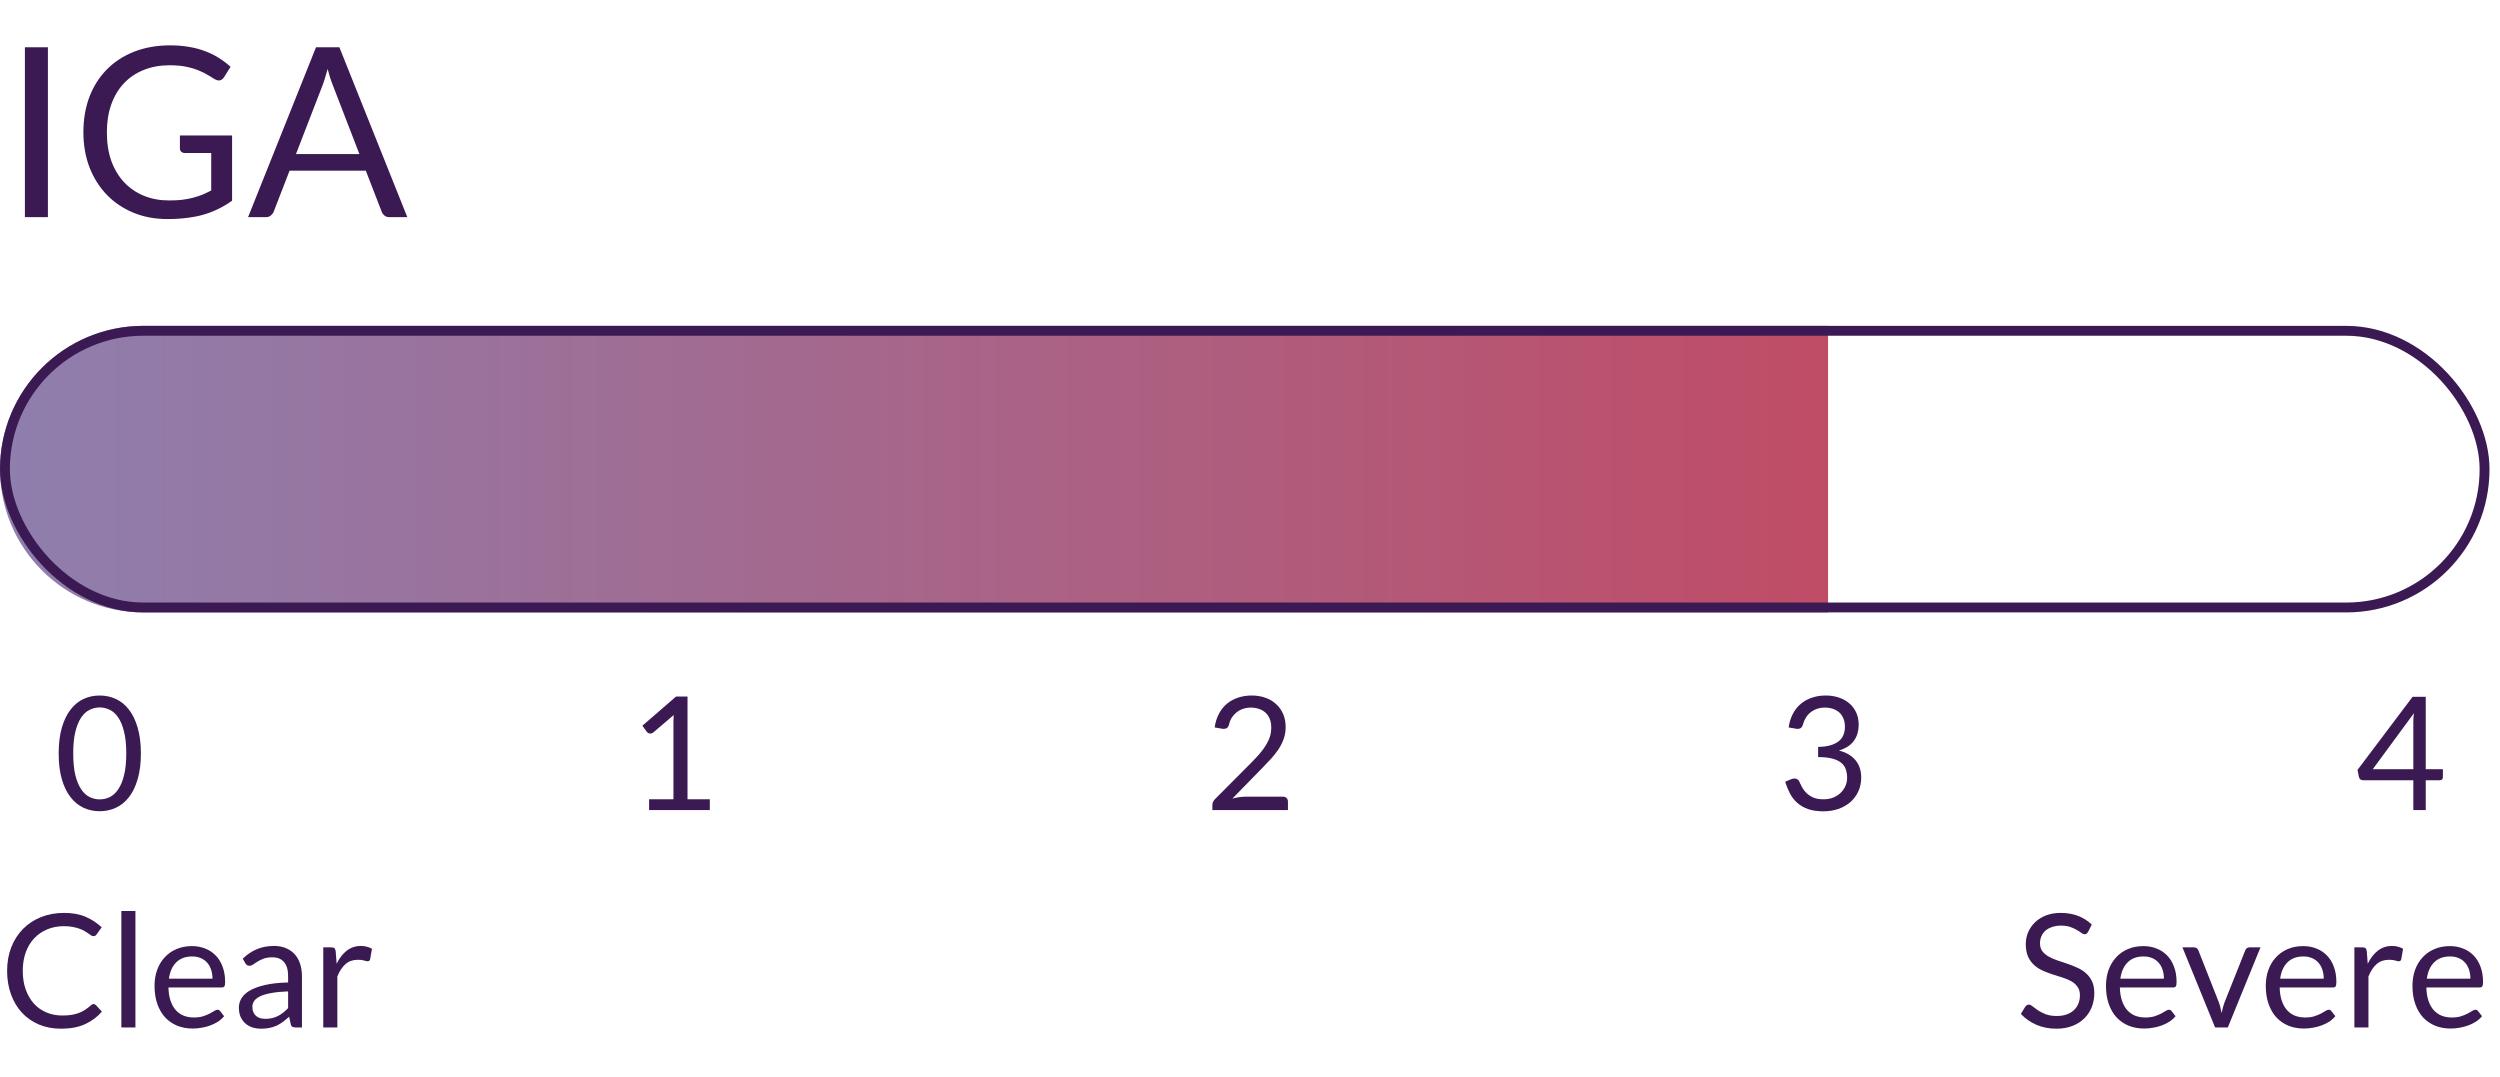 <svg width="253" height="109" viewBox="0 0 253 109" fill="none" xmlns="http://www.w3.org/2000/svg">
<path d="M4.848 21.977H2.52V4.781H4.848V21.977ZM17.115 20.285C17.579 20.285 18.003 20.265 18.387 20.225C18.779 20.177 19.147 20.109 19.491 20.021C19.835 19.933 20.159 19.829 20.463 19.709C20.767 19.581 21.071 19.437 21.375 19.277V15.485H18.711C18.559 15.485 18.435 15.441 18.339 15.353C18.251 15.265 18.207 15.157 18.207 15.029V13.709H23.487V20.309C23.055 20.621 22.603 20.893 22.131 21.125C21.667 21.357 21.167 21.553 20.631 21.713C20.103 21.865 19.535 21.977 18.927 22.049C18.319 22.129 17.659 22.169 16.947 22.169C15.699 22.169 14.555 21.957 13.515 21.533C12.475 21.101 11.579 20.501 10.827 19.733C10.075 18.957 9.487 18.029 9.063 16.949C8.647 15.869 8.439 14.681 8.439 13.385C8.439 12.073 8.643 10.877 9.051 9.797C9.467 8.717 10.055 7.793 10.815 7.025C11.583 6.249 12.507 5.649 13.587 5.225C14.675 4.801 15.891 4.589 17.235 4.589C17.915 4.589 18.547 4.641 19.131 4.745C19.715 4.841 20.255 4.985 20.751 5.177C21.255 5.361 21.719 5.589 22.143 5.861C22.567 6.125 22.963 6.425 23.331 6.761L22.671 7.817C22.535 8.033 22.359 8.141 22.143 8.141C22.015 8.141 21.875 8.097 21.723 8.009C21.523 7.897 21.299 7.761 21.051 7.601C20.803 7.441 20.499 7.289 20.139 7.145C19.787 6.993 19.367 6.865 18.879 6.761C18.399 6.657 17.827 6.605 17.163 6.605C16.195 6.605 15.319 6.765 14.535 7.085C13.751 7.397 13.083 7.849 12.531 8.441C11.979 9.025 11.555 9.737 11.259 10.577C10.963 11.409 10.815 12.345 10.815 13.385C10.815 14.473 10.967 15.445 11.271 16.301C11.583 17.149 12.019 17.869 12.579 18.461C13.139 19.053 13.803 19.505 14.571 19.817C15.339 20.129 16.187 20.285 17.115 20.285ZM41.22 21.977H39.42C39.212 21.977 39.044 21.925 38.916 21.821C38.788 21.717 38.692 21.585 38.628 21.425L37.02 17.273H29.304L27.696 21.425C27.64 21.569 27.544 21.697 27.408 21.809C27.272 21.921 27.104 21.977 26.904 21.977H25.104L31.98 4.781H34.344L41.22 21.977ZM29.952 15.593H36.372L33.672 8.597C33.496 8.165 33.324 7.625 33.156 6.977C33.068 7.305 32.98 7.609 32.892 7.889C32.812 8.161 32.732 8.401 32.652 8.609L29.952 15.593Z" fill="#3B1A53"/>
<path d="M9.472 101.609C9.557 101.609 9.635 101.643 9.704 101.713L10.312 102.377C9.843 102.921 9.272 103.345 8.6 103.649C7.933 103.953 7.128 104.105 6.184 104.105C5.357 104.105 4.608 103.963 3.936 103.681C3.264 103.393 2.691 102.993 2.216 102.481C1.741 101.963 1.373 101.345 1.112 100.625C0.851 99.905 0.72 99.113 0.72 98.249C0.72 97.385 0.859 96.593 1.136 95.873C1.419 95.153 1.813 94.534 2.32 94.017C2.827 93.499 3.432 93.099 4.136 92.817C4.845 92.529 5.627 92.385 6.48 92.385C7.323 92.385 8.048 92.515 8.656 92.777C9.269 93.038 9.813 93.393 10.288 93.841L9.784 94.553C9.747 94.606 9.704 94.651 9.656 94.689C9.608 94.721 9.539 94.737 9.448 94.737C9.379 94.737 9.304 94.713 9.224 94.665C9.149 94.611 9.059 94.547 8.952 94.473C8.845 94.398 8.72 94.318 8.576 94.233C8.432 94.147 8.261 94.067 8.064 93.993C7.867 93.918 7.637 93.857 7.376 93.809C7.115 93.755 6.813 93.729 6.472 93.729C5.859 93.729 5.296 93.835 4.784 94.049C4.277 94.257 3.84 94.555 3.472 94.945C3.104 95.334 2.816 95.809 2.608 96.369C2.405 96.929 2.304 97.555 2.304 98.249C2.304 98.963 2.405 99.601 2.608 100.161C2.816 100.721 3.096 101.195 3.448 101.585C3.805 101.969 4.227 102.262 4.712 102.465C5.197 102.667 5.72 102.769 6.28 102.769C6.621 102.769 6.928 102.75 7.2 102.713C7.472 102.67 7.723 102.606 7.952 102.521C8.187 102.435 8.403 102.329 8.6 102.201C8.803 102.067 9.005 101.91 9.208 101.729C9.299 101.649 9.387 101.609 9.472 101.609ZM13.705 92.193V103.977H12.281V92.193H13.705ZM19.423 95.745C19.908 95.745 20.356 95.827 20.767 95.993C21.177 96.153 21.532 96.387 21.831 96.697C22.13 97.001 22.361 97.379 22.527 97.833C22.698 98.281 22.783 98.793 22.783 99.369C22.783 99.593 22.759 99.742 22.711 99.817C22.663 99.891 22.572 99.929 22.439 99.929H17.047C17.058 100.441 17.127 100.886 17.255 101.265C17.383 101.643 17.559 101.961 17.783 102.217C18.007 102.467 18.273 102.657 18.583 102.785C18.892 102.907 19.239 102.969 19.623 102.969C19.98 102.969 20.287 102.929 20.543 102.849C20.804 102.763 21.028 102.673 21.215 102.577C21.401 102.481 21.556 102.393 21.679 102.313C21.807 102.227 21.916 102.185 22.007 102.185C22.124 102.185 22.215 102.23 22.279 102.321L22.679 102.841C22.503 103.054 22.292 103.241 22.047 103.401C21.802 103.555 21.538 103.683 21.255 103.785C20.977 103.886 20.689 103.961 20.391 104.009C20.092 104.062 19.796 104.089 19.503 104.089C18.943 104.089 18.425 103.995 17.951 103.809C17.482 103.617 17.073 103.339 16.727 102.977C16.386 102.609 16.119 102.155 15.927 101.617C15.735 101.078 15.639 100.459 15.639 99.761C15.639 99.195 15.724 98.667 15.895 98.177C16.071 97.686 16.322 97.262 16.647 96.905C16.972 96.542 17.369 96.259 17.839 96.057C18.308 95.849 18.836 95.745 19.423 95.745ZM19.455 96.793C18.767 96.793 18.226 96.993 17.831 97.393C17.436 97.787 17.191 98.337 17.095 99.041H21.503C21.503 98.71 21.457 98.409 21.367 98.137C21.276 97.859 21.143 97.622 20.967 97.425C20.791 97.222 20.575 97.067 20.319 96.961C20.068 96.849 19.78 96.793 19.455 96.793ZM30.558 103.977H29.925C29.787 103.977 29.675 103.955 29.59 103.913C29.504 103.87 29.448 103.779 29.422 103.641L29.262 102.889C29.048 103.081 28.84 103.254 28.637 103.409C28.435 103.558 28.221 103.686 27.997 103.793C27.773 103.894 27.534 103.971 27.277 104.025C27.027 104.078 26.747 104.105 26.438 104.105C26.123 104.105 25.827 104.062 25.549 103.977C25.277 103.886 25.04 103.753 24.837 103.577C24.635 103.401 24.472 103.179 24.349 102.913C24.232 102.641 24.174 102.321 24.174 101.953C24.174 101.633 24.262 101.326 24.438 101.033C24.613 100.734 24.896 100.47 25.285 100.241C25.68 100.011 26.195 99.825 26.829 99.681C27.464 99.531 28.24 99.446 29.157 99.425V98.793C29.157 98.163 29.021 97.689 28.75 97.369C28.483 97.043 28.085 96.881 27.558 96.881C27.211 96.881 26.918 96.926 26.677 97.017C26.443 97.102 26.238 97.201 26.061 97.313C25.891 97.419 25.741 97.518 25.613 97.609C25.491 97.694 25.368 97.737 25.245 97.737C25.149 97.737 25.064 97.713 24.989 97.665C24.92 97.611 24.864 97.547 24.822 97.473L24.566 97.017C25.014 96.585 25.496 96.262 26.014 96.049C26.531 95.835 27.104 95.729 27.733 95.729C28.187 95.729 28.59 95.803 28.942 95.953C29.294 96.102 29.59 96.31 29.829 96.577C30.07 96.843 30.251 97.166 30.373 97.545C30.496 97.923 30.558 98.339 30.558 98.793V103.977ZM26.861 103.105C27.112 103.105 27.341 103.081 27.549 103.033C27.758 102.979 27.952 102.907 28.134 102.817C28.32 102.721 28.496 102.606 28.662 102.473C28.832 102.339 28.997 102.187 29.157 102.017V100.329C28.502 100.35 27.944 100.403 27.485 100.489C27.027 100.569 26.654 100.675 26.366 100.809C26.078 100.942 25.867 101.099 25.733 101.281C25.605 101.462 25.541 101.665 25.541 101.889C25.541 102.102 25.576 102.286 25.645 102.441C25.715 102.595 25.808 102.723 25.925 102.825C26.043 102.921 26.181 102.993 26.341 103.041C26.502 103.083 26.675 103.105 26.861 103.105ZM32.715 103.977V95.873H33.531C33.685 95.873 33.792 95.902 33.851 95.961C33.91 96.019 33.95 96.121 33.971 96.265L34.067 97.529C34.344 96.963 34.685 96.523 35.091 96.209C35.502 95.889 35.981 95.729 36.531 95.729C36.755 95.729 36.958 95.755 37.139 95.809C37.32 95.857 37.488 95.926 37.643 96.017L37.459 97.081C37.422 97.214 37.339 97.281 37.211 97.281C37.136 97.281 37.022 97.257 36.867 97.209C36.712 97.155 36.496 97.129 36.219 97.129C35.723 97.129 35.307 97.273 34.971 97.561C34.64 97.849 34.363 98.267 34.139 98.817V103.977H32.715Z" fill="#3B1A53"/>
<path d="M211.312 94.305C211.264 94.385 211.213 94.446 211.16 94.489C211.107 94.526 211.037 94.545 210.952 94.545C210.861 94.545 210.755 94.499 210.632 94.409C210.515 94.318 210.363 94.219 210.176 94.113C209.995 94.001 209.773 93.899 209.512 93.809C209.256 93.718 208.944 93.673 208.576 93.673C208.229 93.673 207.923 93.721 207.656 93.817C207.389 93.907 207.165 94.033 206.984 94.193C206.808 94.353 206.675 94.542 206.584 94.761C206.493 94.974 206.448 95.206 206.448 95.457C206.448 95.777 206.525 96.043 206.68 96.257C206.84 96.465 207.048 96.643 207.304 96.793C207.565 96.942 207.859 97.073 208.184 97.185C208.515 97.291 208.851 97.403 209.192 97.521C209.539 97.638 209.875 97.771 210.2 97.921C210.531 98.065 210.824 98.249 211.08 98.473C211.341 98.697 211.549 98.971 211.704 99.297C211.864 99.622 211.944 100.022 211.944 100.497C211.944 100.998 211.859 101.47 211.688 101.913C211.517 102.35 211.267 102.731 210.936 103.057C210.611 103.382 210.208 103.638 209.728 103.825C209.253 104.011 208.712 104.105 208.104 104.105C207.363 104.105 206.685 103.971 206.072 103.705C205.464 103.433 204.944 103.067 204.512 102.609L204.96 101.873C205.003 101.814 205.053 101.766 205.112 101.729C205.176 101.686 205.245 101.665 205.32 101.665C205.432 101.665 205.56 101.726 205.704 101.849C205.848 101.966 206.027 102.097 206.24 102.241C206.459 102.385 206.72 102.518 207.024 102.641C207.333 102.758 207.709 102.817 208.152 102.817C208.52 102.817 208.848 102.766 209.136 102.665C209.424 102.563 209.667 102.422 209.864 102.241C210.067 102.054 210.221 101.833 210.328 101.577C210.435 101.321 210.488 101.035 210.488 100.721C210.488 100.374 210.408 100.091 210.248 99.873C210.093 99.649 209.888 99.462 209.632 99.313C209.376 99.163 209.083 99.038 208.752 98.937C208.427 98.83 208.091 98.723 207.744 98.617C207.403 98.505 207.067 98.377 206.736 98.233C206.411 98.089 206.12 97.902 205.864 97.673C205.608 97.443 205.4 97.158 205.24 96.817C205.085 96.47 205.008 96.043 205.008 95.537C205.008 95.131 205.085 94.739 205.24 94.361C205.4 93.982 205.629 93.646 205.928 93.353C206.227 93.059 206.595 92.825 207.032 92.649C207.475 92.473 207.981 92.385 208.552 92.385C209.192 92.385 209.776 92.486 210.304 92.689C210.832 92.891 211.293 93.185 211.688 93.569L211.312 94.305ZM216.908 95.745C217.394 95.745 217.842 95.827 218.252 95.993C218.663 96.153 219.018 96.387 219.316 96.697C219.615 97.001 219.847 97.379 220.012 97.833C220.183 98.281 220.268 98.793 220.268 99.369C220.268 99.593 220.244 99.742 220.196 99.817C220.148 99.891 220.058 99.929 219.924 99.929H214.532C214.543 100.441 214.612 100.886 214.74 101.265C214.868 101.643 215.044 101.961 215.268 102.217C215.492 102.467 215.759 102.657 216.068 102.785C216.378 102.907 216.724 102.969 217.108 102.969C217.466 102.969 217.772 102.929 218.028 102.849C218.29 102.763 218.514 102.673 218.7 102.577C218.887 102.481 219.042 102.393 219.164 102.313C219.292 102.227 219.402 102.185 219.492 102.185C219.61 102.185 219.7 102.23 219.764 102.321L220.164 102.841C219.988 103.054 219.778 103.241 219.532 103.401C219.287 103.555 219.023 103.683 218.74 103.785C218.463 103.886 218.175 103.961 217.876 104.009C217.578 104.062 217.282 104.089 216.988 104.089C216.428 104.089 215.911 103.995 215.436 103.809C214.967 103.617 214.559 103.339 214.212 102.977C213.871 102.609 213.604 102.155 213.412 101.617C213.22 101.078 213.124 100.459 213.124 99.761C213.124 99.195 213.21 98.667 213.38 98.177C213.556 97.686 213.807 97.262 214.132 96.905C214.458 96.542 214.855 96.259 215.324 96.057C215.794 95.849 216.322 95.745 216.908 95.745ZM216.94 96.793C216.252 96.793 215.711 96.993 215.316 97.393C214.922 97.787 214.676 98.337 214.58 99.041H218.988C218.988 98.71 218.943 98.409 218.852 98.137C218.762 97.859 218.628 97.622 218.452 97.425C218.276 97.222 218.06 97.067 217.804 96.961C217.554 96.849 217.266 96.793 216.94 96.793ZM220.864 95.873H222.032C222.144 95.873 222.237 95.902 222.312 95.961C222.386 96.019 222.44 96.089 222.472 96.169L224.528 101.385C224.602 101.577 224.661 101.769 224.704 101.961C224.746 102.153 224.786 102.342 224.824 102.529C224.866 102.342 224.912 102.153 224.96 101.961C225.008 101.769 225.069 101.577 225.144 101.385L227.224 96.169C227.256 96.083 227.306 96.014 227.376 95.961C227.45 95.902 227.541 95.873 227.648 95.873H228.76L225.456 103.977H224.168L220.864 95.873ZM233.08 95.745C233.565 95.745 234.013 95.827 234.424 95.993C234.835 96.153 235.189 96.387 235.488 96.697C235.787 97.001 236.019 97.379 236.184 97.833C236.355 98.281 236.44 98.793 236.44 99.369C236.44 99.593 236.416 99.742 236.368 99.817C236.32 99.891 236.229 99.929 236.096 99.929H230.704C230.715 100.441 230.784 100.886 230.912 101.265C231.04 101.643 231.216 101.961 231.44 102.217C231.664 102.467 231.931 102.657 232.24 102.785C232.549 102.907 232.896 102.969 233.28 102.969C233.637 102.969 233.944 102.929 234.2 102.849C234.461 102.763 234.685 102.673 234.872 102.577C235.059 102.481 235.213 102.393 235.336 102.313C235.464 102.227 235.573 102.185 235.664 102.185C235.781 102.185 235.872 102.23 235.936 102.321L236.336 102.841C236.16 103.054 235.949 103.241 235.704 103.401C235.459 103.555 235.195 103.683 234.912 103.785C234.635 103.886 234.347 103.961 234.048 104.009C233.749 104.062 233.453 104.089 233.16 104.089C232.6 104.089 232.083 103.995 231.608 103.809C231.139 103.617 230.731 103.339 230.384 102.977C230.043 102.609 229.776 102.155 229.584 101.617C229.392 101.078 229.296 100.459 229.296 99.761C229.296 99.195 229.381 98.667 229.552 98.177C229.728 97.686 229.979 97.262 230.304 96.905C230.629 96.542 231.027 96.259 231.496 96.057C231.965 95.849 232.493 95.745 233.08 95.745ZM233.112 96.793C232.424 96.793 231.883 96.993 231.488 97.393C231.093 97.787 230.848 98.337 230.752 99.041H235.16C235.16 98.71 235.115 98.409 235.024 98.137C234.933 97.859 234.8 97.622 234.624 97.425C234.448 97.222 234.232 97.067 233.976 96.961C233.725 96.849 233.437 96.793 233.112 96.793ZM238.263 103.977V95.873H239.079C239.233 95.873 239.34 95.902 239.399 95.961C239.457 96.019 239.497 96.121 239.519 96.265L239.615 97.529C239.892 96.963 240.233 96.523 240.639 96.209C241.049 95.889 241.529 95.729 242.079 95.729C242.303 95.729 242.505 95.755 242.687 95.809C242.868 95.857 243.036 95.926 243.191 96.017L243.007 97.081C242.969 97.214 242.887 97.281 242.759 97.281C242.684 97.281 242.569 97.257 242.415 97.209C242.26 97.155 242.044 97.129 241.767 97.129C241.271 97.129 240.855 97.273 240.519 97.561C240.188 97.849 239.911 98.267 239.687 98.817V103.977H238.263ZM247.924 95.745C248.409 95.745 248.857 95.827 249.268 95.993C249.679 96.153 250.033 96.387 250.332 96.697C250.631 97.001 250.863 97.379 251.028 97.833C251.199 98.281 251.284 98.793 251.284 99.369C251.284 99.593 251.26 99.742 251.212 99.817C251.164 99.891 251.073 99.929 250.94 99.929H245.548C245.559 100.441 245.628 100.886 245.756 101.265C245.884 101.643 246.06 101.961 246.284 102.217C246.508 102.467 246.775 102.657 247.084 102.785C247.393 102.907 247.74 102.969 248.124 102.969C248.481 102.969 248.788 102.929 249.044 102.849C249.305 102.763 249.529 102.673 249.716 102.577C249.903 102.481 250.057 102.393 250.18 102.313C250.308 102.227 250.417 102.185 250.508 102.185C250.625 102.185 250.716 102.23 250.78 102.321L251.18 102.841C251.004 103.054 250.793 103.241 250.548 103.401C250.303 103.555 250.039 103.683 249.756 103.785C249.479 103.886 249.191 103.961 248.892 104.009C248.593 104.062 248.297 104.089 248.004 104.089C247.444 104.089 246.927 103.995 246.452 103.809C245.983 103.617 245.575 103.339 245.228 102.977C244.887 102.609 244.62 102.155 244.428 101.617C244.236 101.078 244.14 100.459 244.14 99.761C244.14 99.195 244.225 98.667 244.396 98.177C244.572 97.686 244.823 97.262 245.148 96.905C245.473 96.542 245.871 96.259 246.34 96.057C246.809 95.849 247.337 95.745 247.924 95.745ZM247.956 96.793C247.268 96.793 246.727 96.993 246.332 97.393C245.937 97.787 245.692 98.337 245.596 99.041H250.004C250.004 98.71 249.959 98.409 249.868 98.137C249.777 97.859 249.644 97.622 249.468 97.425C249.292 97.222 249.076 97.067 248.82 96.961C248.569 96.849 248.281 96.793 247.956 96.793Z" fill="#3B1A53"/>
<path d="M0 47.477C0 39.468 6.492 32.977 14.5 32.977H185V61.977H14.5C6.492 61.977 0 55.485 0 47.477Z" fill="url(#paint0_linear_2859_29105)"/>
<path d="M14.258 76.249C14.258 77.251 14.149 78.121 13.93 78.857C13.717 79.587 13.424 80.193 13.05 80.673C12.677 81.153 12.234 81.51 11.722 81.745C11.216 81.979 10.671 82.097 10.09 82.097C9.503 82.097 8.957 81.979 8.45 81.745C7.949 81.51 7.511 81.153 7.138 80.673C6.765 80.193 6.471 79.587 6.258 78.857C6.045 78.121 5.938 77.251 5.938 76.249C5.938 75.246 6.045 74.377 6.258 73.641C6.471 72.905 6.765 72.297 7.138 71.817C7.511 71.331 7.949 70.971 8.45 70.737C8.957 70.502 9.503 70.385 10.09 70.385C10.671 70.385 11.216 70.502 11.722 70.737C12.234 70.971 12.677 71.331 13.05 71.817C13.424 72.297 13.717 72.905 13.93 73.641C14.149 74.377 14.258 75.246 14.258 76.249ZM12.778 76.249C12.778 75.374 12.704 74.641 12.554 74.049C12.41 73.451 12.213 72.971 11.962 72.609C11.717 72.246 11.431 71.987 11.106 71.833C10.781 71.673 10.442 71.593 10.09 71.593C9.738 71.593 9.399 71.673 9.074 71.833C8.749 71.987 8.463 72.246 8.218 72.609C7.973 72.971 7.775 73.451 7.626 74.049C7.482 74.641 7.41 75.374 7.41 76.249C7.41 77.123 7.482 77.857 7.626 78.449C7.775 79.041 7.973 79.518 8.218 79.881C8.463 80.243 8.749 80.505 9.074 80.665C9.399 80.819 9.738 80.897 10.09 80.897C10.442 80.897 10.781 80.819 11.106 80.665C11.431 80.505 11.717 80.243 11.962 79.881C12.213 79.518 12.41 79.041 12.554 78.449C12.704 77.857 12.778 77.123 12.778 76.249Z" fill="#3B1A53"/>
<path d="M65.689 80.889H68.153V73.073C68.153 72.838 68.161 72.601 68.177 72.361L66.129 74.113C66.076 74.155 66.023 74.187 65.969 74.209C65.916 74.225 65.865 74.233 65.817 74.233C65.737 74.233 65.665 74.217 65.601 74.185C65.537 74.147 65.489 74.105 65.457 74.057L65.009 73.441L68.417 70.489H69.577V80.889H71.833V81.977H65.689V80.889Z" fill="#3B1A53"/>
<path d="M126.668 70.385C127.154 70.385 127.607 70.457 128.028 70.601C128.45 70.745 128.812 70.955 129.116 71.233C129.426 71.505 129.668 71.838 129.844 72.233C130.02 72.627 130.108 73.075 130.108 73.577C130.108 74.003 130.044 74.398 129.916 74.761C129.788 75.123 129.615 75.473 129.396 75.809C129.178 76.139 128.924 76.462 128.636 76.777C128.354 77.086 128.052 77.403 127.732 77.729L124.716 80.817C124.93 80.758 125.146 80.713 125.364 80.681C125.583 80.643 125.794 80.625 125.996 80.625H129.836C129.991 80.625 130.114 80.67 130.204 80.761C130.295 80.851 130.34 80.969 130.34 81.113V81.977H122.692V81.489C122.692 81.387 122.711 81.283 122.748 81.177C122.791 81.07 122.858 80.971 122.948 80.881L126.62 77.193C126.924 76.883 127.202 76.587 127.452 76.305C127.703 76.017 127.916 75.729 128.092 75.441C128.274 75.153 128.412 74.862 128.508 74.569C128.604 74.27 128.652 73.953 128.652 73.617C128.652 73.281 128.599 72.987 128.492 72.737C128.386 72.481 128.239 72.27 128.052 72.105C127.866 71.939 127.647 71.817 127.396 71.737C127.146 71.651 126.876 71.609 126.588 71.609C126.3 71.609 126.034 71.651 125.788 71.737C125.543 71.822 125.324 71.942 125.132 72.097C124.946 72.246 124.786 72.425 124.652 72.633C124.524 72.841 124.434 73.07 124.38 73.321C124.338 73.475 124.274 73.587 124.188 73.657C124.103 73.726 123.991 73.761 123.852 73.761C123.826 73.761 123.796 73.761 123.764 73.761C123.738 73.755 123.706 73.75 123.668 73.745L122.924 73.617C122.999 73.094 123.143 72.633 123.356 72.233C123.57 71.827 123.839 71.489 124.164 71.217C124.495 70.945 124.871 70.739 125.292 70.601C125.719 70.457 126.178 70.385 126.668 70.385Z" fill="#3B1A53"/>
<path d="M184.754 70.385C185.239 70.385 185.687 70.454 186.098 70.593C186.509 70.731 186.861 70.929 187.154 71.185C187.453 71.441 187.685 71.75 187.85 72.113C188.015 72.475 188.098 72.878 188.098 73.321C188.098 73.683 188.05 74.009 187.954 74.297C187.863 74.579 187.73 74.83 187.554 75.049C187.383 75.262 187.175 75.443 186.93 75.593C186.685 75.742 186.41 75.862 186.106 75.953C186.853 76.15 187.413 76.481 187.786 76.945C188.165 77.409 188.354 77.99 188.354 78.689C188.354 79.217 188.253 79.691 188.05 80.113C187.853 80.534 187.581 80.894 187.234 81.193C186.887 81.486 186.482 81.713 186.018 81.873C185.559 82.027 185.066 82.105 184.538 82.105C183.93 82.105 183.41 82.03 182.978 81.881C182.546 81.726 182.181 81.515 181.882 81.249C181.583 80.982 181.338 80.667 181.146 80.305C180.954 79.937 180.791 79.539 180.658 79.113L181.266 78.857C181.378 78.809 181.49 78.785 181.602 78.785C181.709 78.785 181.802 78.809 181.882 78.857C181.967 78.899 182.031 78.969 182.074 79.065C182.085 79.086 182.095 79.11 182.106 79.137C182.117 79.158 182.127 79.182 182.138 79.209C182.213 79.363 182.303 79.539 182.41 79.737C182.517 79.929 182.661 80.11 182.842 80.281C183.023 80.451 183.247 80.595 183.514 80.713C183.786 80.83 184.122 80.889 184.522 80.889C184.922 80.889 185.271 80.825 185.57 80.697C185.874 80.563 186.125 80.393 186.322 80.185C186.525 79.977 186.677 79.745 186.778 79.489C186.879 79.233 186.93 78.979 186.93 78.729C186.93 78.419 186.887 78.137 186.802 77.881C186.722 77.625 186.573 77.403 186.354 77.217C186.141 77.03 185.842 76.883 185.458 76.777C185.079 76.67 184.591 76.617 183.994 76.617V75.585C184.479 75.579 184.893 75.526 185.234 75.425C185.581 75.323 185.863 75.185 186.082 75.009C186.301 74.833 186.458 74.622 186.554 74.377C186.655 74.131 186.706 73.859 186.706 73.561C186.706 73.23 186.653 72.942 186.546 72.697C186.445 72.451 186.303 72.249 186.122 72.089C185.941 71.929 185.725 71.809 185.474 71.729C185.229 71.649 184.962 71.609 184.674 71.609C184.386 71.609 184.119 71.651 183.874 71.737C183.629 71.822 183.41 71.942 183.218 72.097C183.031 72.246 182.874 72.427 182.746 72.641C182.618 72.849 182.522 73.075 182.458 73.321C182.415 73.475 182.351 73.587 182.266 73.657C182.181 73.726 182.071 73.761 181.938 73.761C181.911 73.761 181.882 73.761 181.85 73.761C181.823 73.755 181.791 73.75 181.754 73.745L181.01 73.617C181.085 73.094 181.229 72.633 181.442 72.233C181.655 71.827 181.925 71.489 182.25 71.217C182.581 70.945 182.957 70.739 183.378 70.601C183.805 70.457 184.263 70.385 184.754 70.385Z" fill="#3B1A53"/>
<path d="M245.485 77.841H247.221V78.657C247.221 78.742 247.194 78.814 247.141 78.873C247.093 78.931 247.016 78.961 246.909 78.961H245.485V81.977H244.229V78.961H239.149C239.042 78.961 238.949 78.931 238.869 78.873C238.794 78.809 238.746 78.731 238.725 78.641L238.581 77.913L244.157 70.513H245.485V77.841ZM244.229 73.113C244.229 72.974 244.232 72.825 244.237 72.665C244.248 72.505 244.266 72.339 244.293 72.169L240.125 77.841H244.229V73.113Z" fill="#3B1A53"/>
<rect x="0.5" y="33.477" width="250.938" height="28" rx="14" stroke="#3B1A53"/>
<defs>
<linearGradient id="paint0_linear_2859_29105" x1="-6.94238e-08" y1="47.977" x2="348.02" y2="47.977" gradientUnits="userSpaceOnUse">
<stop stop-color="#8E7FAE"/>
<stop offset="1" stop-color="#EB2027"/>
</linearGradient>
</defs>
</svg>
